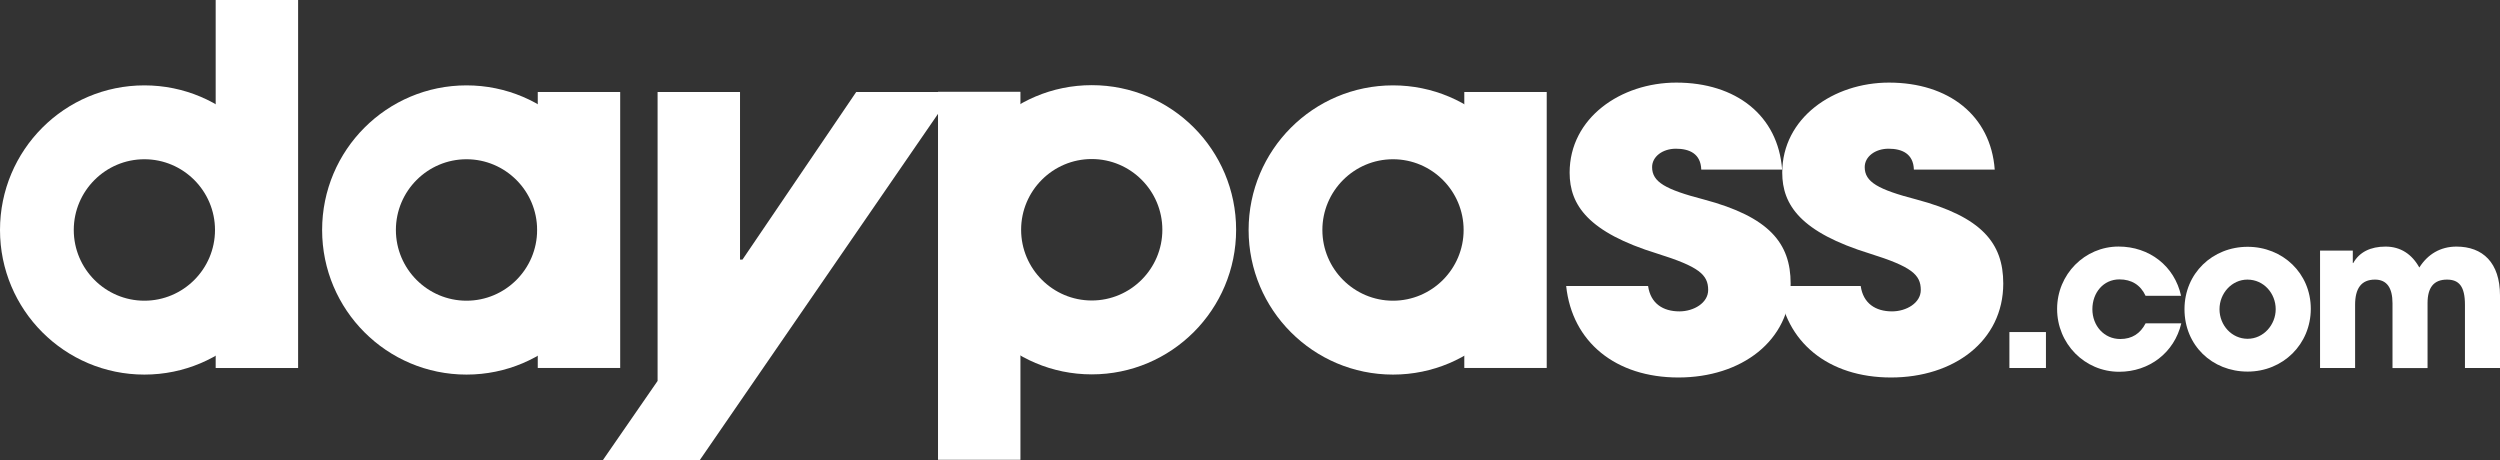 <svg width="250" height="46" viewBox="0 0 250 46" fill="none" xmlns="http://www.w3.org/2000/svg">
<rect x="0" y="0" width="250" height="46" fill="#333333" stroke="none"/>
<g clip-path="url(#clip0_1_287)">
<path d="M60.296 46L65.759 38.095V9.199H74.002V25.958H74.249L85.622 9.199H95.306L69.985 46H60.301H60.296Z" fill="white"/>
<path d="M170.126 16.959C170.075 15.366 168.937 14.871 167.593 14.871C166.25 14.871 165.21 15.665 165.21 16.712C165.21 18.202 166.549 18.949 170.374 19.945C176.928 21.687 179.064 24.322 179.064 28.349C179.064 34.119 174.101 37.749 167.841 37.749C161.581 37.749 157.214 34.217 156.617 28.601H164.809C165.056 30.344 166.297 31.138 167.939 31.138C169.38 31.138 170.817 30.292 170.817 28.998C170.817 27.457 169.875 26.662 165.751 25.368C158.8 23.229 156.963 20.495 156.963 17.262C156.963 11.792 162.075 8.26 167.636 8.26C173.593 8.26 177.815 11.544 178.211 16.963H170.118L170.126 16.959Z" fill="white"/>
<path d="M191.388 16.959C191.337 15.366 190.198 14.871 188.855 14.871C187.512 14.871 186.471 15.665 186.471 16.712C186.471 18.202 187.81 18.949 191.635 19.945C198.19 21.687 200.326 24.322 200.326 28.349C200.326 34.119 195.362 37.749 189.102 37.749C182.842 37.749 178.476 34.217 177.879 28.601H186.071C186.318 30.344 187.559 31.138 189.2 31.138C190.642 31.138 192.079 30.292 192.079 28.998C192.079 27.457 191.136 26.662 187.013 25.368C180.062 23.229 178.224 20.495 178.224 17.262C178.224 11.792 183.337 8.26 188.898 8.26C194.855 8.26 199.076 11.544 199.473 16.963H191.38L191.388 16.959Z" fill="white"/>
<path d="M200.94 36.8V33.205H204.594V36.8H200.94Z" fill="white"/>
<path d="M214.56 29.587C214.052 28.486 213.144 27.939 211.941 27.939C210.338 27.939 209.238 29.271 209.238 30.92C209.238 32.568 210.398 33.901 212.027 33.901C213.208 33.901 214.035 33.35 214.56 32.334H218.129C217.434 35.272 214.918 37.177 211.92 37.177C208.458 37.177 205.711 34.362 205.711 30.894C205.711 27.427 208.479 24.655 211.856 24.655C214.939 24.655 217.455 26.602 218.108 29.583H214.56V29.587Z" fill="white"/>
<path d="M224.764 37.159C221.195 37.159 218.449 34.516 218.449 30.92C218.449 27.324 221.259 24.68 224.764 24.68C228.269 24.68 231.079 27.324 231.079 30.877C231.079 34.43 228.291 37.159 224.764 37.159ZM227.57 30.92C227.57 29.352 226.389 27.96 224.738 27.96C223.195 27.96 221.95 29.314 221.95 30.92C221.95 32.526 223.174 33.879 224.76 33.879C226.346 33.879 227.57 32.483 227.57 30.92Z" fill="white"/>
<path d="M246.495 36.801V30.476C246.495 28.635 245.902 27.96 244.7 27.96C243.369 27.96 242.755 28.763 242.755 30.309V36.805H239.25V30.331C239.25 28.806 238.7 27.96 237.497 27.96C236.124 27.96 235.51 28.849 235.51 30.476V36.801H232.005V25.061H235.28V26.308H235.322C235.937 25.206 237.054 24.659 238.555 24.659C240.056 24.659 241.194 25.419 241.932 26.752C242.776 25.419 244.043 24.659 245.65 24.659C248.269 24.659 250 26.265 250 29.545V36.801H246.495Z" fill="white"/>
<path d="M14.439 15.925C18.332 15.925 21.5 19.099 21.5 22.998C21.5 26.897 18.332 30.07 14.439 30.07C10.546 30.07 7.377 26.897 7.377 22.998C7.377 19.099 10.546 15.925 14.439 15.925ZM14.439 8.537C6.465 8.537 0 15.011 0 22.998C0 30.984 6.465 37.459 14.439 37.459C22.413 37.459 28.878 30.984 28.878 22.998C28.878 15.011 22.413 8.537 14.439 8.537Z" fill="white"/>
<path d="M29.811 0H21.568V36.801H29.811V0Z" fill="white"/>
<path d="M46.651 15.925C50.544 15.925 53.712 19.099 53.712 22.998C53.712 26.897 50.544 30.07 46.651 30.07C42.757 30.07 39.589 26.897 39.589 22.998C39.589 19.099 42.757 15.925 46.651 15.925ZM46.651 8.537C38.676 8.537 32.212 15.011 32.212 22.998C32.212 30.984 38.676 37.459 46.651 37.459C54.625 37.459 61.089 30.984 61.089 22.998C61.089 15.011 54.625 8.537 46.651 8.537Z" fill="white"/>
<path d="M62.019 9.199H53.776V36.797H62.019V9.199Z" fill="white"/>
<path d="M139.3 15.925C143.193 15.925 146.362 19.099 146.362 22.998C146.362 26.897 143.193 30.07 139.3 30.07C135.407 30.07 132.238 26.897 132.238 22.998C132.238 19.099 135.407 15.925 139.3 15.925ZM139.3 8.537C131.326 8.537 124.861 15.011 124.861 22.998C124.861 30.984 131.326 37.459 139.3 37.459C147.274 37.459 153.739 30.984 153.739 22.998C153.739 15.011 147.274 8.537 139.3 8.537Z" fill="white"/>
<path d="M154.672 9.199H146.43V36.797H154.672V9.199Z" fill="white"/>
<path d="M109.174 30.049C105.28 30.049 102.112 26.875 102.112 22.976C102.112 19.077 105.28 15.904 109.174 15.904C113.067 15.904 116.235 19.077 116.235 22.976C116.235 26.875 113.067 30.049 109.174 30.049ZM109.174 37.437C117.148 37.437 123.612 30.963 123.612 22.976C123.612 14.99 117.148 8.516 109.174 8.516C101.199 8.516 94.735 14.99 94.735 22.976C94.735 30.963 101.199 37.437 109.174 37.437Z" fill="white"/>
<path d="M102.044 9.178H93.801V45.979H102.044V9.178Z" fill="white"/>
</g>
<defs>
<clipPath id="clip0_1_287">
<rect width="250" height="46" fill="white"/>
</clipPath>
</defs>
</svg>
